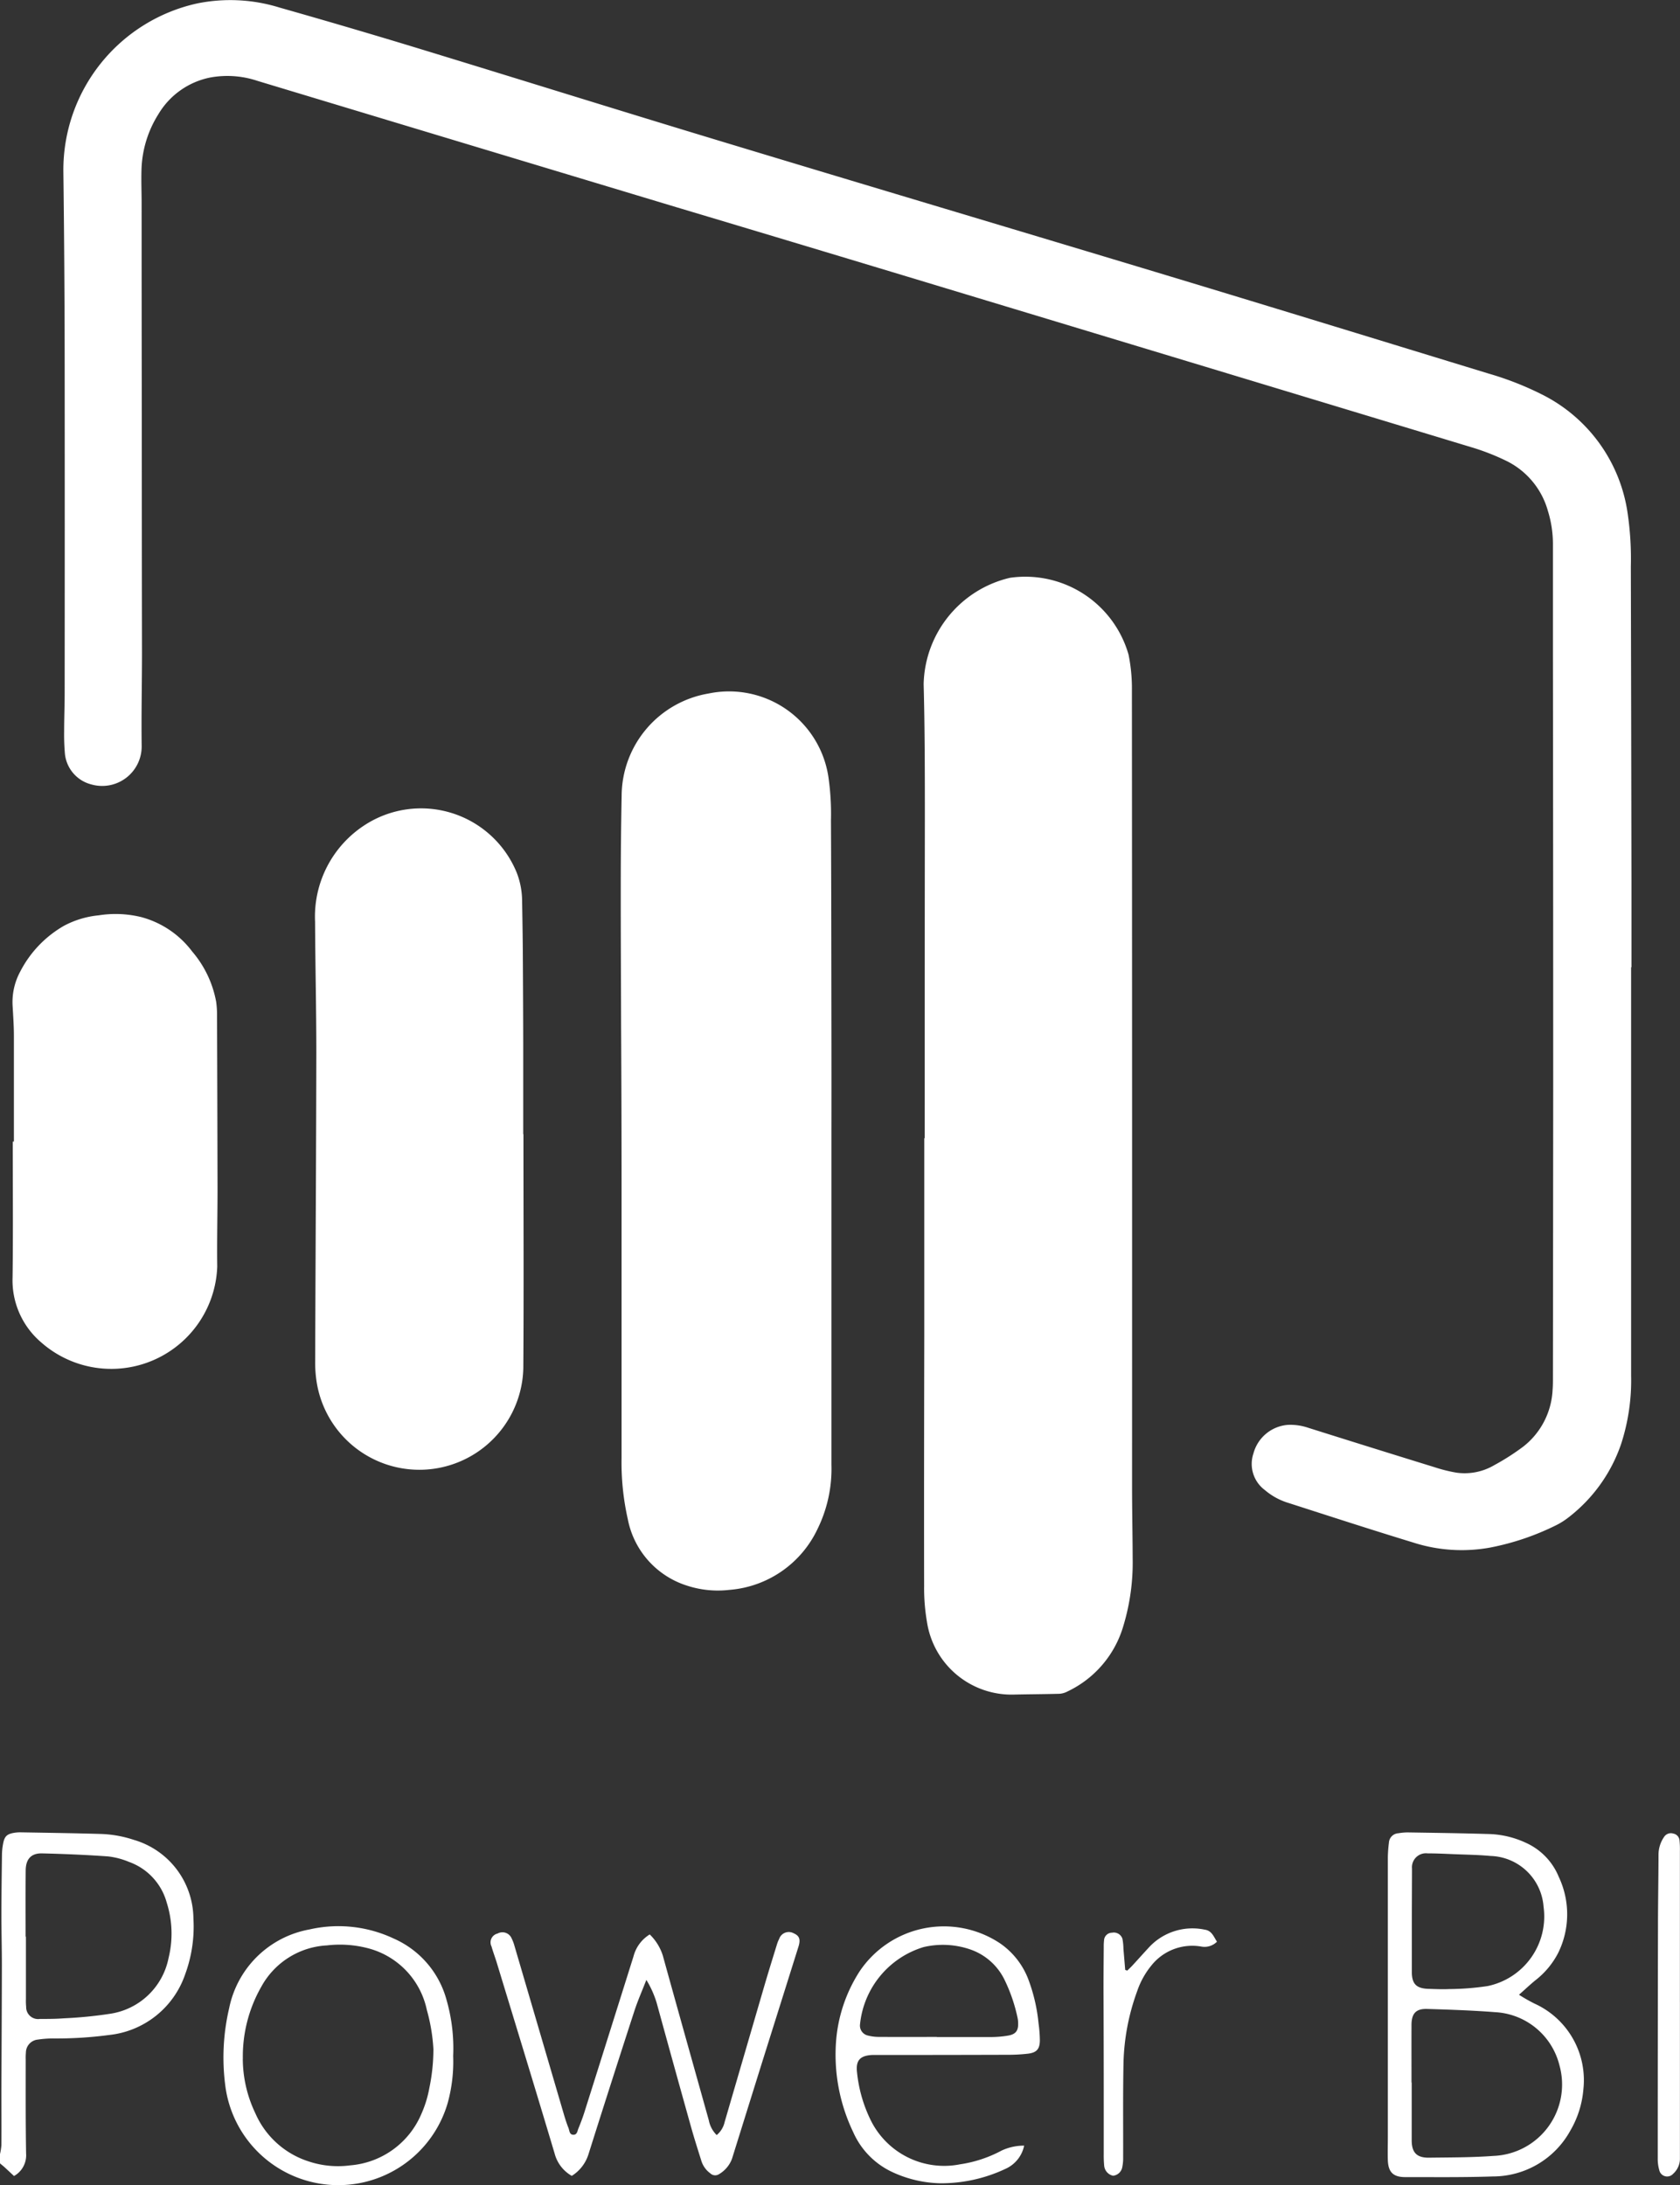 <svg id="Grupo_123" data-name="Grupo 123" xmlns="http://www.w3.org/2000/svg" width="67.082" height="87.239" viewBox="0 0 67.082 87.239">
  <rect x="0" y="0" width="67.082" height="87.239" fill="#333333" stroke="none"/>
  <g id="Grupo_18" data-name="Grupo 18">
    <path id="Trazado_17" data-name="Trazado 17" d="M36,664.414a2.35,2.35,0,0,0,.056-.356c.005-.728,0-1.456,0-2.183.006-1.671.017-3.341.019-5.012,0-.666-.019-1.332-.018-2,0-.81.012-1.619.022-2.429a2.476,2.476,0,0,1,.037-.366c.056-.343.151-.437.489-.486a1.509,1.509,0,0,1,.245-.013c1.055.019,2.111.033,3.166.064a4.643,4.643,0,0,1,1.327.236,3.3,3.3,0,0,1,2.38,3.135,5.516,5.516,0,0,1-.33,2.235,3.61,3.61,0,0,1-3.031,2.42,15.976,15.976,0,0,1-2.238.139,4.089,4.089,0,0,0-.612.045.527.527,0,0,0-.478.519,2.391,2.391,0,0,0-.007.276c0,1.251-.006,2.5.015,3.752a.949.949,0,0,1-.482.9c-.122-.113-.252-.236-.385-.357-.058-.053-.12-.1-.18-.153Zm1.023-8.68h.012q0,1.246,0,2.491a2.478,2.478,0,0,0,.009.307.478.478,0,0,0,.549.487c.318,0,.637,0,.953-.025a17.264,17.264,0,0,0,1.833-.179,2.8,2.8,0,0,0,2.351-2.226,4.077,4.077,0,0,0-.073-2.215,2.4,2.4,0,0,0-1.512-1.627,3.038,3.038,0,0,0-.828-.217c-.878-.062-1.759-.1-2.639-.121-.434-.01-.648.227-.652.68C37.018,653.971,37.023,654.853,37.023,655.734Z" transform="translate(-36 -578.415)" fill="#fff"/>
    <path id="Trazado_18" data-name="Trazado 18" d="M118.37,119.886q0,8.156,0,16.311a8.206,8.206,0,0,1-.4,2.725,6.245,6.245,0,0,1-2.08,2.913,2.929,2.929,0,0,1-.49.316,10.319,10.319,0,0,1-2.639.9,6.327,6.327,0,0,1-3.1-.2c-1.666-.508-3.322-1.047-4.98-1.58a2.607,2.607,0,0,1-.938-.514,1.3,1.3,0,0,1-.454-1.458,1.546,1.546,0,0,1,1.379-1.143,2.207,2.207,0,0,1,.786.109q2.536.8,5.076,1.584a6.014,6.014,0,0,0,.864.215,2.333,2.333,0,0,0,1.513-.3,9.356,9.356,0,0,0,1.163-.745,3.055,3.055,0,0,0,1.164-2.254c.014-.163.014-.328.014-.492q.007-5.77.011-11.541,0-8.648-.011-17.3,0-2.231,0-4.462a4.449,4.449,0,0,0-.2-1.3,3.169,3.169,0,0,0-1.66-2,9.19,9.19,0,0,0-1.4-.546Q101.37,95.909,90.748,92.7,85.5,91.113,80.24,89.54,71.882,87.023,63.525,84.5a3.792,3.792,0,0,0-1.882-.137,3.116,3.116,0,0,0-2.077,1.464,4.382,4.382,0,0,0-.677,2.24c-.013.441.006.882.006,1.323q0,4.216.007,8.433,0,4.739.008,9.479c0,1.251-.03,2.5-.013,3.753a1.577,1.577,0,0,1-2,1.535,1.41,1.41,0,0,1-1.064-1.218,8.813,8.813,0,0,1-.032-.891c0-.513.02-1.025.021-1.538q.006-6.725,0-13.449-.005-3.708-.052-7.416A6.81,6.81,0,0,1,61.1,81.41a6.641,6.641,0,0,1,3.312.165q2.617.742,5.22,1.532c4.106,1.252,8.2,2.534,12.312,3.778,6,1.817,12.011,3.605,18.014,5.418,4.247,1.283,8.487,2.587,12.73,3.884a12.371,12.371,0,0,1,2.088.815,6.3,6.3,0,0,1,3.456,4.766,12.443,12.443,0,0,1,.127,2.116q.015,6.339.025,12.679,0,1.662,0,3.323Z" transform="translate(-53.24 -81.27)" fill="#fff"/>
    <path id="Trazado_19" data-name="Trazado 19" d="M323.546,283.017q0-.138,0-.277,0-6.215.007-12.43c0-1.8,0-3.61-.048-5.414a4.463,4.463,0,0,1,3.447-4.249,4.289,4.289,0,0,1,4.735,3.068,6.828,6.828,0,0,1,.134,1.434q.011,15.891.006,31.783c0,.954.021,1.907.024,2.861a8.722,8.722,0,0,1-.372,2.7,4.192,4.192,0,0,1-2.227,2.614.816.816,0,0,1-.317.094c-.625.017-1.251.018-1.876.033a3.414,3.414,0,0,1-3.421-2.9,7.932,7.932,0,0,1-.114-1.437c-.006-3.323,0-6.646.006-9.968q0-3.723,0-7.446v-.461Z" transform="translate(-286.624 -237.579)" fill="#fff"/>
    <path id="Trazado_20" data-name="Trazado 20" d="M237.617,314.414q0,6.525,0,13.049a5.444,5.444,0,0,1-.563,2.587,4.258,4.258,0,0,1-3.512,2.415,3.968,3.968,0,0,1-1.7-.172,3.472,3.472,0,0,1-2.357-2.655,10.3,10.3,0,0,1-.248-2.442q0-5.293,0-10.587,0-3.339-.019-6.678c-.005-1.877-.015-3.754-.013-5.632q0-1.769.035-3.538a4.163,4.163,0,0,1,3.47-4.082,4.012,4.012,0,0,1,4.8,3.431,10.267,10.267,0,0,1,.088,1.625c.013,2.575.015,5.149.018,7.724Q237.621,311.937,237.617,314.414Z" transform="translate(-204.418 -268.991)" fill="#fff"/>
    <path id="Trazado_21" data-name="Trazado 21" d="M142.391,345.856c0,3.108.016,6.216-.005,9.324a4.152,4.152,0,0,1-8.243.626,5.025,5.025,0,0,1-.068-.888c.013-4.1.039-8.206.046-12.309,0-1.744-.042-3.487-.05-5.231a4.353,4.353,0,0,1,1.995-3.872,4.126,4.126,0,0,1,6.059,1.914,3.164,3.164,0,0,1,.212,1.081c.012.7.024,1.395.029,2.092q.012,1.815.016,3.631c0,1.21,0,2.421,0,3.631Z" transform="translate(-121.49 -300.574)" fill="#fff"/>
    <path id="Trazado_22" data-name="Trazado 22" d="M39.923,374.83c0-1.4,0-2.81,0-4.215,0-.41-.03-.82-.053-1.229a2.561,2.561,0,0,1,.3-1.333,4.456,4.456,0,0,1,1.76-1.843,3.7,3.7,0,0,1,1.376-.413,4.3,4.3,0,0,1,1.71.072,3.756,3.756,0,0,1,2.026,1.372,4.264,4.264,0,0,1,.956,2,3.6,3.6,0,0,1,.036.521q.013,3.477.02,6.955c0,1.036-.025,2.072-.012,3.108A4.233,4.233,0,0,1,41,382.835a3.251,3.251,0,0,1-1.13-2.589c.024-1.8.007-3.611.007-5.416Z" transform="translate(-39.368 -329.253)" fill="#fff"/>
    <path id="Trazado_23" data-name="Trazado 23" d="M473.214,658.062a6.76,6.76,0,0,0,.617.352,3.356,3.356,0,0,1,1.954,3.423,3.9,3.9,0,0,1-.525,1.656,3.528,3.528,0,0,1-3.087,1.823c-1.168.04-2.338.025-3.508.026-.473,0-.672-.2-.688-.674-.01-.307,0-.615,0-.923q0-5.586,0-11.172a5.188,5.188,0,0,1,.043-.581.4.4,0,0,1,.381-.378,2.3,2.3,0,0,1,.366-.033c1.066.017,2.133.031,3.2.063a3.737,3.737,0,0,1,1.518.35,2.547,2.547,0,0,1,1.317,1.361,3.493,3.493,0,0,1-.022,3.034,3.285,3.285,0,0,1-.894,1.082C473.674,657.642,473.474,657.832,473.214,658.062Zm-4.292,3.506h.008c0,.768,0,1.537,0,2.305,0,.487.2.7.69.694.86-.012,1.722-.007,2.579-.071a2.852,2.852,0,0,0,2.629-3.622,2.8,2.8,0,0,0-2.573-2.117c-.9-.07-1.8-.1-2.7-.128-.45-.016-.63.174-.633.633C468.919,660.031,468.922,660.8,468.922,661.568Zm.013-6.453h0c0,.677,0,1.354,0,2.031,0,.487.182.667.669.681.277.008.555.022.83.008a10.665,10.665,0,0,0,1.528-.12,2.837,2.837,0,0,0,2.233-3.169,2.188,2.188,0,0,0-2.114-2.025c-.5-.046-1-.052-1.5-.073-.338-.014-.677-.031-1.015-.03a.557.557,0,0,0-.624.6c0,.061,0,.123,0,.185Z" transform="translate(-412.561 -578.424)" fill="#fff"/>
    <path id="Trazado_24" data-name="Trazado 24" d="M192.007,692.369a1.45,1.45,0,0,1-.687-.9c-.759-2.542-1.537-5.079-2.31-7.617-.066-.215-.147-.426-.208-.643a.361.361,0,0,1,.241-.514.4.4,0,0,1,.566.2,1.6,1.6,0,0,1,.108.286q.987,3.361,1.972,6.723c.055.187.114.373.186.553.042.1.032.272.2.271.145,0,.155-.148.195-.246.089-.218.173-.438.244-.663q.981-3.106,1.958-6.214a1.452,1.452,0,0,1,.648-.875,2.023,2.023,0,0,1,.523.847c.606,2.192,1.223,4.38,1.835,6.57a1.131,1.131,0,0,0,.315.593.938.938,0,0,0,.318-.522q.8-2.743,1.6-5.486c.159-.54.326-1.078.492-1.616a1.209,1.209,0,0,1,.082-.2.406.406,0,0,1,.58-.233c.23.1.285.242.194.533q-.727,2.316-1.456,4.631-.6,1.921-1.2,3.844a1.2,1.2,0,0,1-.527.616.28.28,0,0,1-.342-.043.964.964,0,0,1-.352-.492c-.144-.459-.291-.918-.42-1.381q-.687-2.456-1.362-4.916a3.911,3.911,0,0,0-.415-.93c-.178.458-.348.839-.476,1.233q-.931,2.864-1.838,5.736A1.567,1.567,0,0,1,192.007,692.369Z" transform="translate(-169.176 -605.5)" fill="#fff"/>
    <path id="Trazado_25" data-name="Trazado 25" d="M303.612,689.581a1.3,1.3,0,0,1-.723.916,6.018,6.018,0,0,1-2.646.586,4.773,4.773,0,0,1-1.9-.449,3.17,3.17,0,0,1-1.558-1.595,7.143,7.143,0,0,1-.688-3.553,5.985,5.985,0,0,1,.943-2.86,4.052,4.052,0,0,1,5.592-1.134,3.07,3.07,0,0,1,1.135,1.419,6.854,6.854,0,0,1,.42,1.789,5.271,5.271,0,0,1,.052.673c0,.345-.124.492-.462.535a6.762,6.762,0,0,1-.827.046q-2.614.008-5.228.008c-.061,0-.123,0-.184,0-.477.026-.654.217-.6.687a5.614,5.614,0,0,0,.518,1.855,3.269,3.269,0,0,0,3.594,1.823,5.082,5.082,0,0,0,1.656-.546A2.1,2.1,0,0,1,303.612,689.581Zm-3.486-4.341v.005c.738,0,1.476,0,2.214,0a4.2,4.2,0,0,0,.612-.054c.329-.052.437-.2.419-.526a.978.978,0,0,0-.021-.183,6.562,6.562,0,0,0-.528-1.536,2.386,2.386,0,0,0-1.406-1.213,3.366,3.366,0,0,0-1.82-.079,3.6,3.6,0,0,0-2.538,3.087.406.406,0,0,0,.306.442,1.81,1.81,0,0,0,.455.057C298.589,685.244,299.358,685.241,300.127,685.241Z" transform="translate(-262.718 -603.919)" fill="#fff"/>
    <path id="Trazado_26" data-name="Trazado 26" d="M114.734,685.921a6.215,6.215,0,0,1-.219,1.879,4.549,4.549,0,0,1-8.885-.732,8.621,8.621,0,0,1,.159-3.053A4,4,0,0,1,109,680.869a5.185,5.185,0,0,1,3.362.365,3.747,3.747,0,0,1,2.111,2.462A6.99,6.99,0,0,1,114.734,685.921Zm-8.4.113a5.058,5.058,0,0,0,.5,2.172,3.475,3.475,0,0,0,2.124,1.923,3.7,3.7,0,0,0,1.668.159,3.379,3.379,0,0,0,2.842-2.062,4.453,4.453,0,0,0,.314-1.024,7.606,7.606,0,0,0,.163-1.552,7.266,7.266,0,0,0-.264-1.572,3.229,3.229,0,0,0-2.4-2.471,4.432,4.432,0,0,0-1.587-.1,3.176,3.176,0,0,0-2.619,1.646A5.607,5.607,0,0,0,106.336,686.035Z" transform="translate(-96.639 -603.839)" fill="#fff"/>
    <path id="Trazado_27" data-name="Trazado 27" d="M552.931,658.606q0,3.106,0,6.212a.806.806,0,0,1-.268.628.321.321,0,0,1-.557-.146,1.584,1.584,0,0,1-.061-.455q0-4.629.01-9.258c0-.953.019-1.907.021-2.86a1.252,1.252,0,0,1,.219-.722.323.323,0,0,1,.374-.138.3.3,0,0,1,.246.28,3.419,3.419,0,0,1,.015.43q0,3.014,0,6.028Z" transform="translate(-485.852 -578.663)" fill="#fff"/>
    <path id="Trazado_28" data-name="Trazado 28" d="M380.45,683.237c.07-.069.143-.136.21-.209.229-.249.453-.5.685-.75a2.366,2.366,0,0,1,2.2-.674c.279.039.354.28.485.48a.7.7,0,0,1-.626.194,2.085,2.085,0,0,0-2,.766,3.262,3.262,0,0,0-.561,1.018,8.938,8.938,0,0,0-.545,2.858c-.025,1.261-.01,2.522-.014,3.784a1.764,1.764,0,0,1-.032.366.421.421,0,0,1-.368.358.451.451,0,0,1-.358-.407,4.431,4.431,0,0,1-.017-.461c0-.646,0-1.292,0-1.939q0-2.323-.009-4.647c0-.564.005-1.128.009-1.691a1.862,1.862,0,0,1,.012-.246.32.32,0,0,1,.32-.312.361.361,0,0,1,.414.241,2.243,2.243,0,0,1,.04.395q.036.424.071.849Z" transform="translate(-335.437 -604.564)" fill="#fff"/>
  </g>
</svg>
